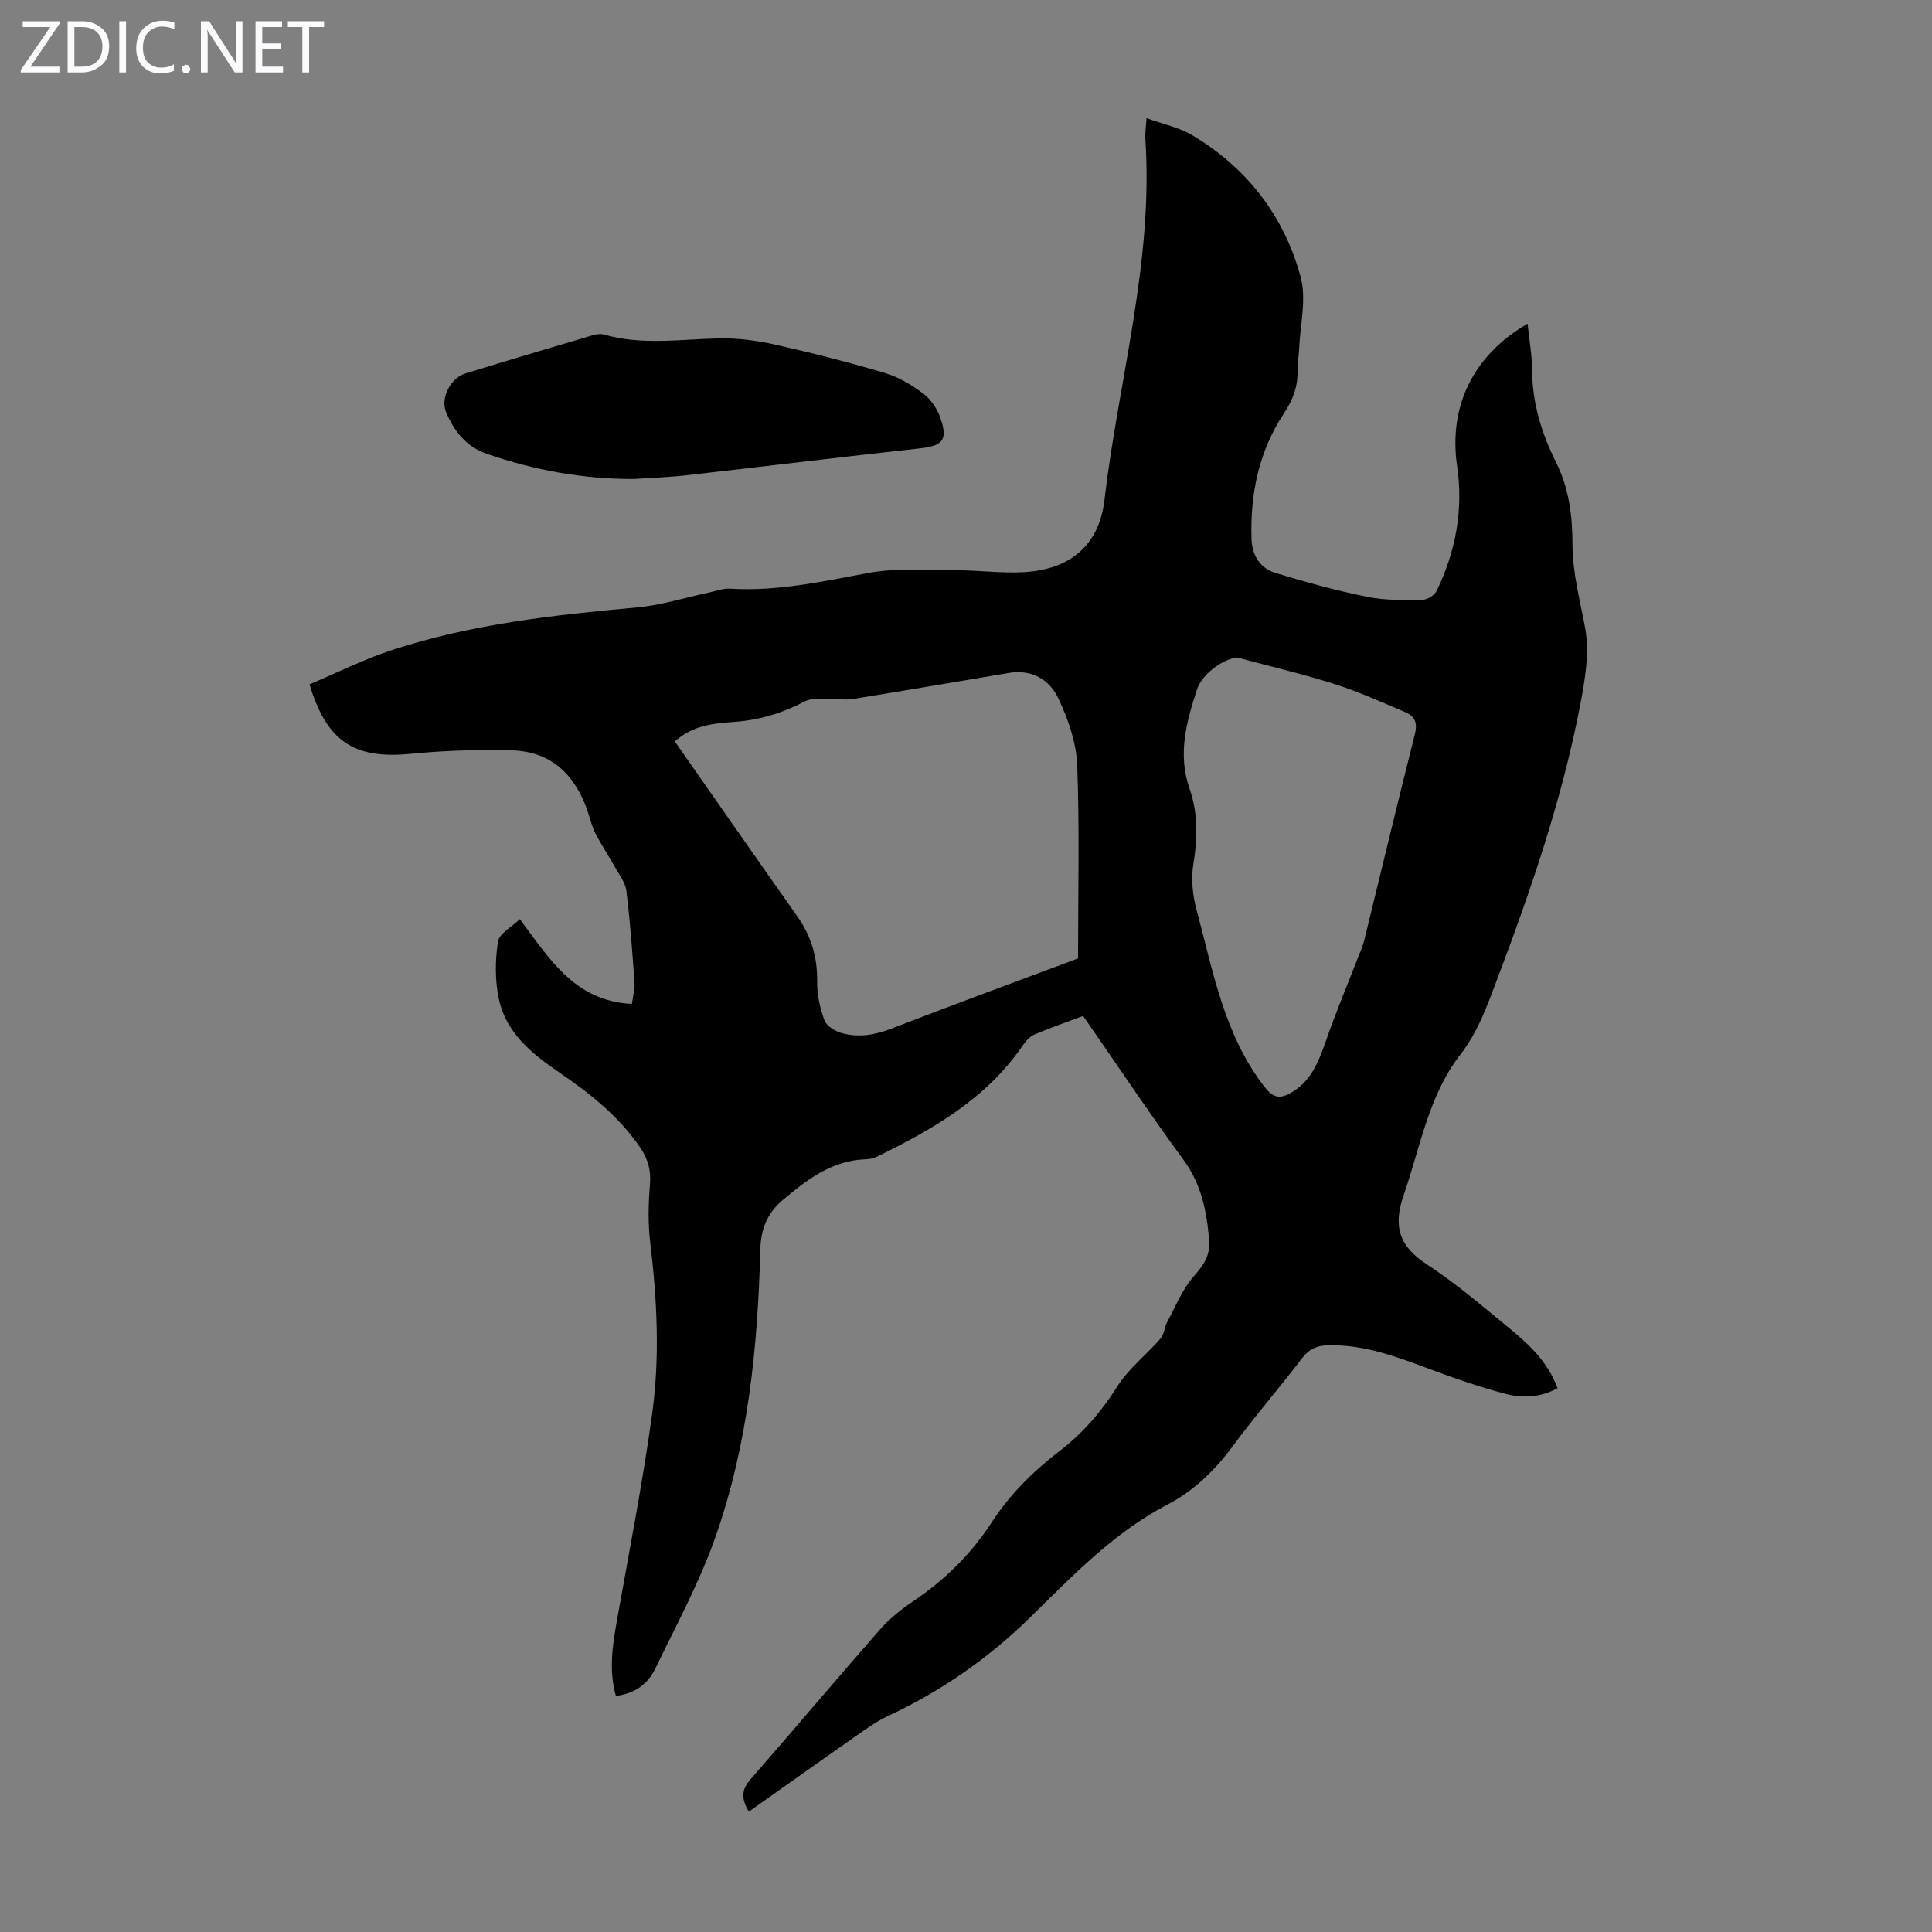 <svg enable-background="new 0 0 400 400" viewBox="0 0 400 400" xmlns="http://www.w3.org/2000/svg"><rect x="0" y="0" width="400" height="400" fill="#808080" stroke="none"/><g fill="#fbfafc"><path d="m12.4 4.8-6.1 9h6v1.2h-8v-.5l6.1-8.9h-5.7v-1.2h7.6v.4z"/><path d="m14 15v-10.6h3c1.6 0 2.9.5 4 1.4s1.6 2.2 1.6 3.8-.5 3-1.6 3.9-2.4 1.5-4 1.5zm1.4-9.4v8.2h1.6c1.3 0 2.4-.4 3.1-1.1s1.1-1.8 1.1-3.1-.4-2.3-1.2-3-1.8-1-3.1-1z"/><path d="m26.1 4.4v10.6h-1.4v-10.6z"/><path d="m36.1 14.6c-.8.4-1.8.6-2.9.6-1.5 0-2.7-.5-3.6-1.4s-1.4-2.2-1.4-3.8c0-1.7.5-3.1 1.5-4.1s2.3-1.6 3.9-1.6c1 0 1.8.1 2.5.4v1.4c-.8-.4-1.6-.6-2.5-.6-1.2 0-2.1.4-2.9 1.2s-1.1 1.8-1.1 3.2c0 1.3.3 2.3 1 3s1.6 1.1 2.7 1.1c1 0 2-.2 2.7-.7v1.3z"/><path d="m37.6 14.3c0-.2.1-.5.3-.6s.4-.3.6-.3c.3 0 .5.1.6.3s.3.4.3.6-.1.4-.3.6-.4.3-.6.3c-.3 0-.5-.1-.6-.3s-.3-.4-.3-.6z"/><path d="m50.2 15h-1.6l-5.3-8.2c-.2-.2-.3-.5-.4-.7 0 .2.1.7.1 1.5v7.4h-1.4v-10.6h1.7l5.2 8.1c.2.4.4.6.4.7 0-.3-.1-.8-.1-1.5v-7.3h1.4z"/><path d="m58.6 15h-5.7v-10.6h5.5v1.2h-4.1v3.4h3.8v1.2h-3.8v3.6h4.3z"/><path d="m67.1 5.6h-3.1v9.4h-1.4v-9.4h-3v-1.2h7.5z"/></g><path d="m155.04 375.08c-1.81-3.04-1.31-4.8.4-6.76 8.99-10.28 17.78-20.73 26.79-30.99 1.97-2.24 4.39-4.16 6.88-5.84 6.49-4.38 11.94-9.72 16.19-16.28 3.76-5.8 8.57-10.57 14.03-14.75 4.84-3.71 8.71-8.19 12-13.41 2.34-3.71 6.03-6.56 8.96-9.93.75-.86.77-2.31 1.35-3.38 1.76-3.26 3.17-6.87 5.59-9.58 2.03-2.28 3.36-4.33 3.11-7.34-.48-5.95-1.57-11.57-5.28-16.64-7.13-9.74-13.83-19.78-20.81-29.84-3.48 1.3-6.84 2.47-10.11 3.86-.94.4-1.77 1.34-2.37 2.22-7.55 11.06-18.67 17.43-30.32 23.11-.68.33-1.51.46-2.28.49-6.95.25-12.05 4.19-17.05 8.38-3.2 2.68-4.58 5.93-4.7 10.23-.53 20.31-2.55 40.49-9.35 59.74-3.29 9.33-8.09 18.14-12.39 27.09-1.52 3.16-4.2 5.17-8.16 5.67-1.49-5.19-.73-10.31.18-15.46 2.53-14.3 5.34-28.56 7.32-42.93 1.62-11.78 1.03-23.66-.4-35.49-.48-3.96-.38-8.04-.05-12.02.24-2.88-.4-5.24-1.96-7.55-4.36-6.42-10.27-11.17-16.59-15.48-5.74-3.91-11.2-8.22-12.73-15.35-.82-3.82-.79-8-.19-11.88.26-1.71 2.88-3.06 4.53-4.67 6.29 8.46 11.5 16.99 23.2 17.55.21-1.61.63-3.01.54-4.37-.45-6.35-.9-12.72-1.68-19.03-.21-1.72-1.49-3.34-2.38-4.94-1.3-2.33-2.79-4.55-4.01-6.91-.71-1.37-1.07-2.93-1.56-4.42-2.54-7.6-7.45-12.59-15.73-12.82-6.99-.19-14.04.03-21 .71-11.57 1.14-17.36-2.45-20.92-14.38 5.62-2.37 11.2-5.18 17.07-7.1 16.47-5.4 33.59-7.27 50.77-8.83 4.94-.45 9.77-2 14.65-3.03 1.52-.32 3.07-.95 4.57-.85 9.72.6 19.07-1.48 28.54-3.24 5.95-1.11 12.22-.56 18.34-.57 4.69 0 9.4.66 14.06.38 9.47-.57 15.46-5.52 16.57-14.92 2.94-24.92 10.19-49.37 8.47-74.82-.07-1.1.12-2.22.24-4.25 3.4 1.24 6.72 1.9 9.46 3.53 11.34 6.75 19.02 16.71 22.45 29.33 1.26 4.63-.11 9.98-.31 14.99-.06 1.45-.37 2.9-.33 4.35.1 3.35-.94 6.1-2.84 8.97-5.15 7.78-6.97 16.59-6.69 25.88.11 3.56 1.8 6.14 5.02 7.13 6.27 1.91 12.61 3.65 19.03 4.95 3.68.75 7.57.63 11.37.59 1.01-.01 2.49-.96 2.93-1.88 3.94-8.15 5.53-16.77 4.22-25.76-1.8-12.36 3.24-22.93 14.59-29.52.34 3.34.92 6.53.94 9.71.04 6.77 1.97 13.01 4.94 18.96 2.68 5.36 3.41 11.05 3.41 16.91 0 5.97 1.57 11.66 2.63 17.47.92 5.05-.02 10.62-1.01 15.8-3.76 19.59-10.21 38.4-17.26 57.01-2.05 5.41-3.9 10.73-7.59 15.49-6.58 8.48-8.27 19.14-11.71 29.04-2.26 6.52-.93 10.64 4.82 14.38 5.89 3.83 11.26 8.47 16.72 12.93 4.23 3.46 8.28 7.15 10.31 12.69-3.6 1.98-7.36 2.09-10.88 1.15-5.69-1.52-11.29-3.49-16.81-5.56-6.42-2.41-12.82-4.64-19.81-4.47-2.27.05-3.91.74-5.37 2.65-4.68 6.14-9.75 11.98-14.34 18.19-3.73 5.04-8.03 9.26-13.6 12.16-11.2 5.84-19.75 14.9-28.63 23.57-8.64 8.45-18.45 15.19-29.4 20.29-1.69.79-3.28 1.85-4.82 2.92-7.96 5.56-15.83 11.16-23.77 16.77zm-15.32-221.57c8.51 12.17 16.87 24.2 25.32 36.16 2.89 4.09 4.21 8.48 4.14 13.51-.04 2.71.58 5.56 1.53 8.11.45 1.19 2.27 2.25 3.67 2.63 3.41.91 6.74.38 10.12-.93 13.11-5.08 26.32-9.92 38.7-14.56 0-13.7.33-26.9-.18-40.08-.18-4.63-1.87-9.42-3.86-13.68-1.81-3.9-5.48-6.15-10.24-5.35-10.81 1.81-21.6 3.67-32.42 5.41-1.59.25-3.27-.15-4.91-.09-1.68.06-3.6-.14-4.98.58-4.53 2.38-9.22 3.82-14.34 4.22-4.29.32-8.72.61-12.55 4.07zm116.37-17.39c-3.24.45-7.29 3.62-8.27 6.64-2.19 6.73-4.03 13.4-1.53 20.55 1.75 5.03 1.67 10.21.79 15.52-.5 3.05-.18 6.45.63 9.45 3.41 12.66 5.66 25.76 13.99 36.62 1.8 2.34 3.15 2.7 5.44 1.43 4.27-2.35 5.85-6.45 7.35-10.76 2.12-6.09 4.63-12.04 6.96-18.05.36-.93.77-1.86 1-2.83 3.48-14.2 6.88-28.43 10.47-42.61.59-2.31.1-3.76-1.92-4.61-4.82-2.04-9.61-4.23-14.58-5.81-6.69-2.12-13.55-3.72-20.33-5.54z" fill="#000001"/><path d="m131.33 99.17c-10.54.05-20.72-1.81-30.63-5.24-4.19-1.45-6.71-4.71-8.34-8.6-1.22-2.91.91-7.05 4-8.01 8.76-2.7 17.54-5.3 26.33-7.9.73-.21 1.6-.36 2.3-.16 7.95 2.29 15.99.95 24.02.8 3.85-.07 7.78.46 11.55 1.31 7.62 1.71 15.2 3.64 22.69 5.87 2.82.84 5.54 2.47 7.91 4.26 1.58 1.19 2.9 3.16 3.55 5.06 1.6 4.6.43 5.76-4.36 6.29-16.11 1.76-32.2 3.74-48.31 5.56-3.56.4-7.14.51-10.71.76z" fill="#000001"/></svg>